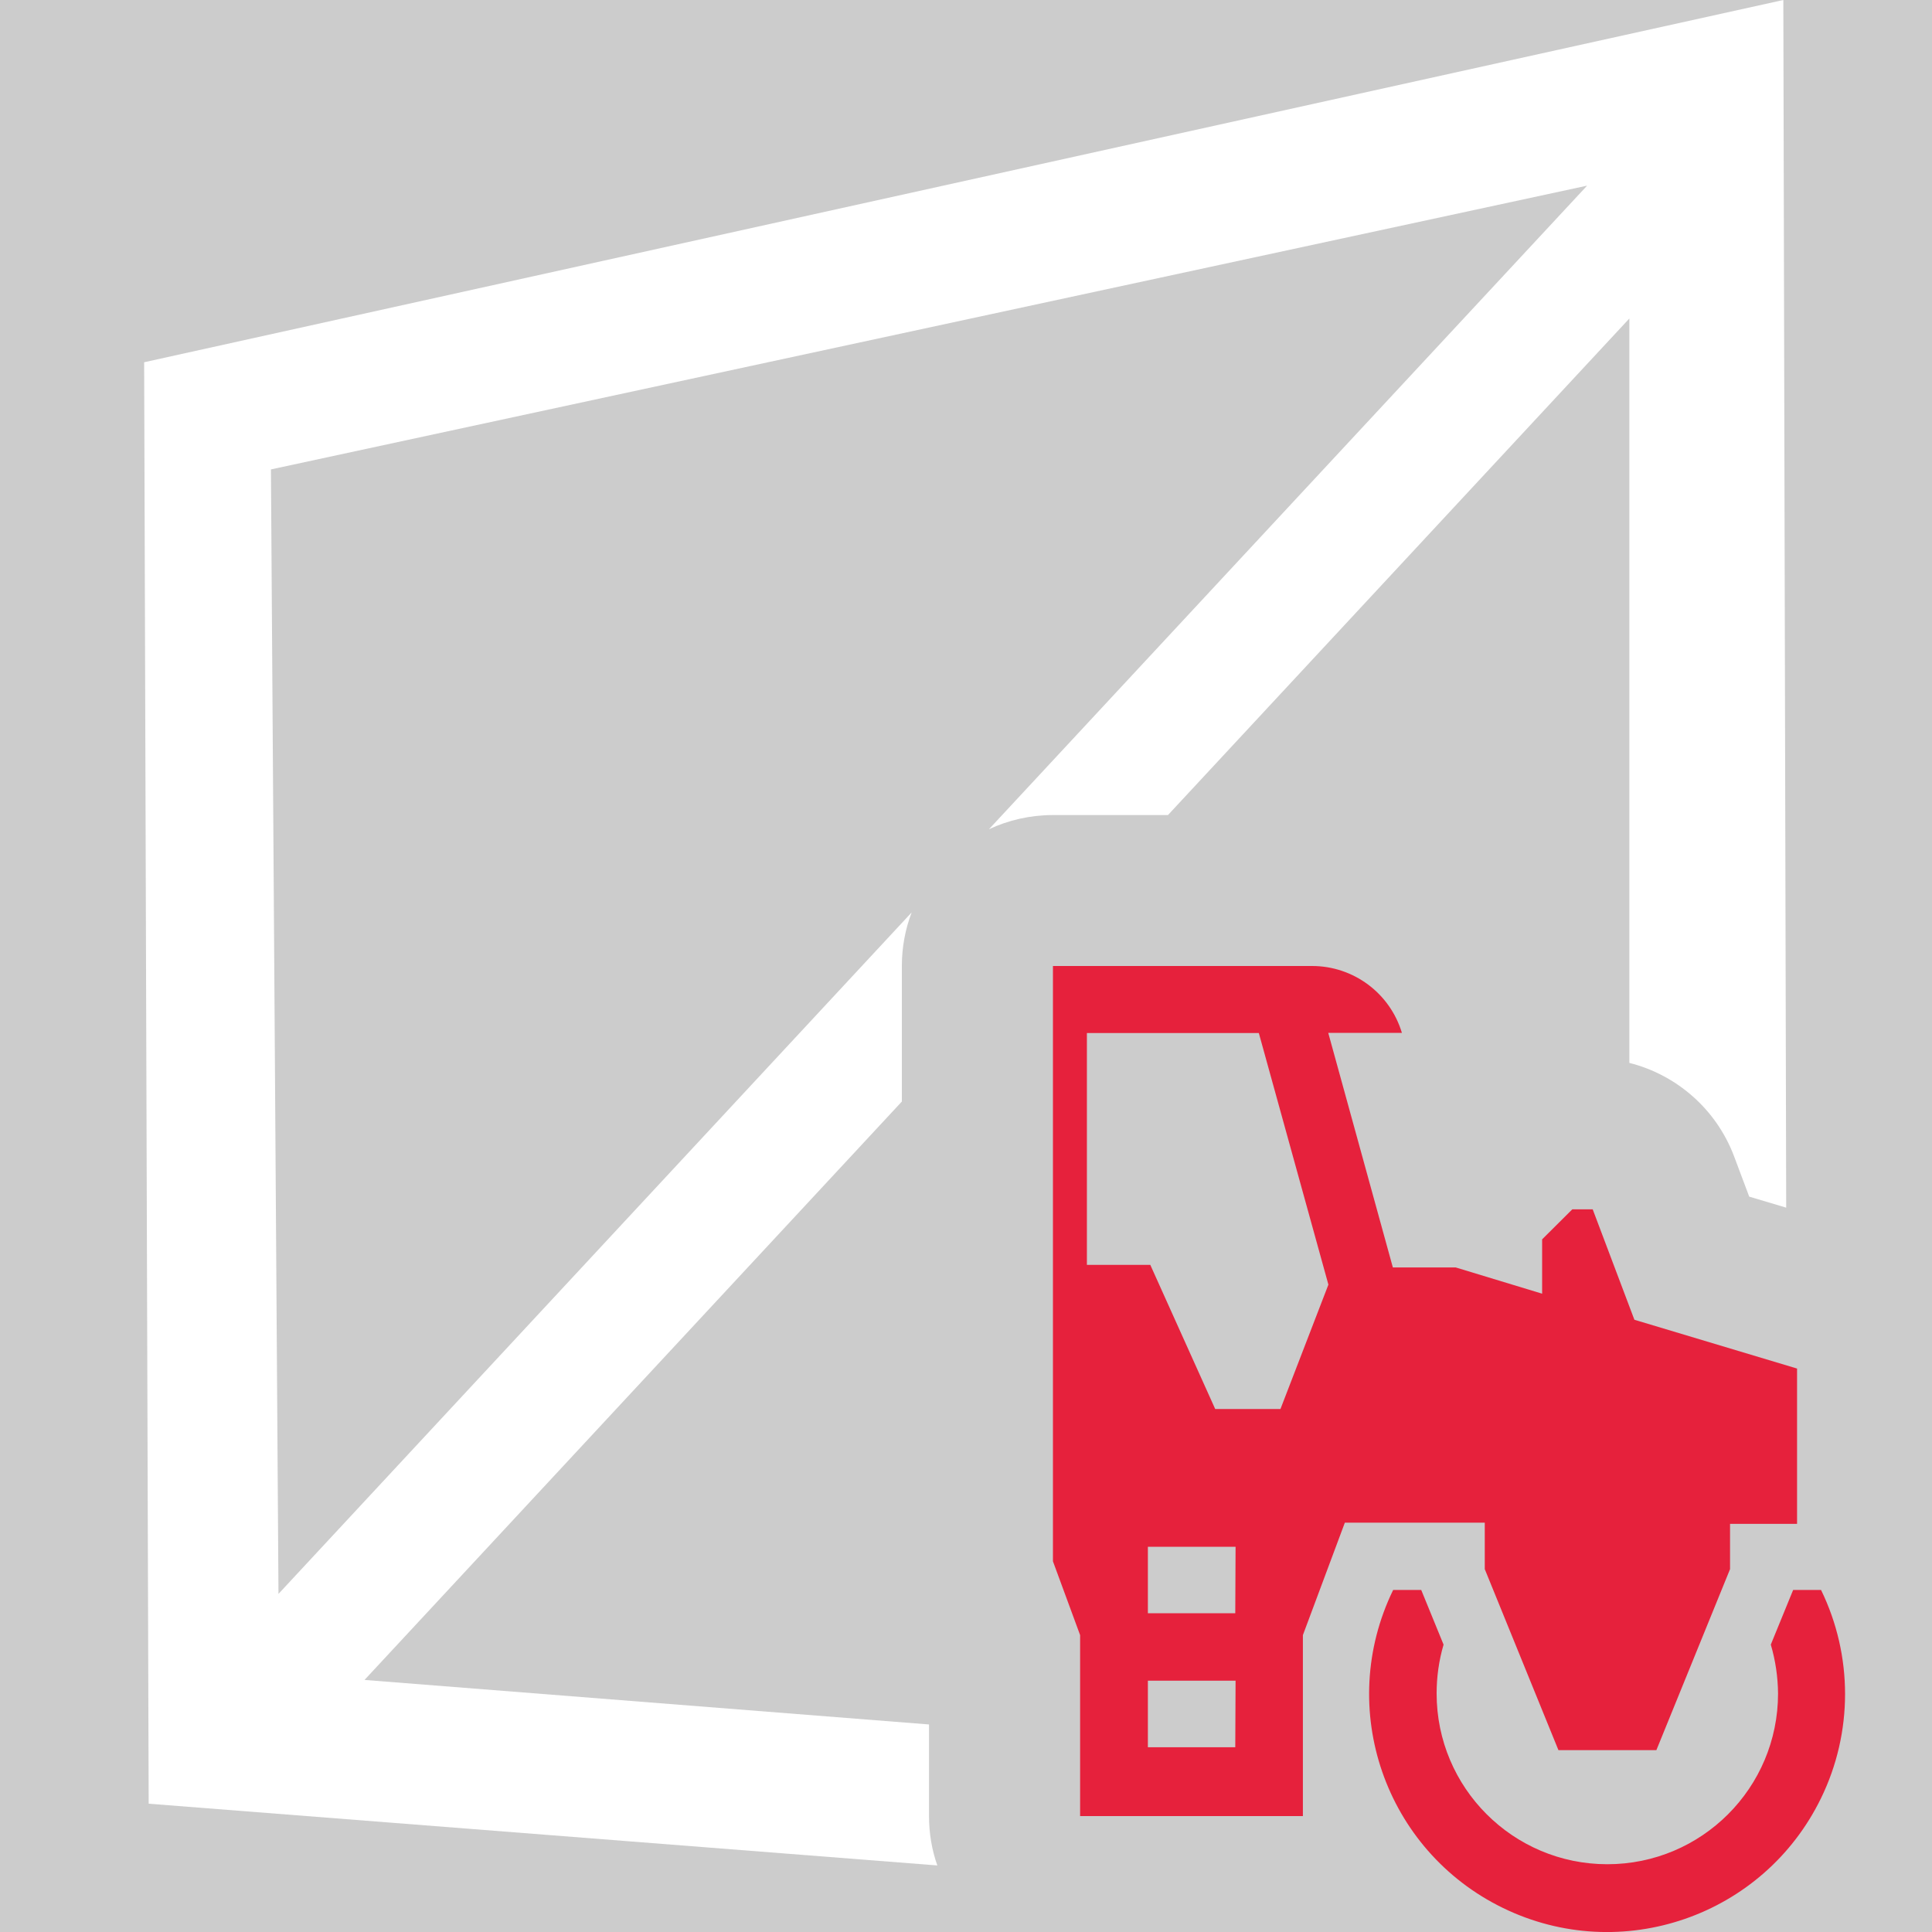 <?xml version='1.0' encoding='UTF-8'?>
<svg xmlns="http://www.w3.org/2000/svg" id="uuid-59922eeb-704a-40df-9706-6da3d035f5ae" data-name="Calque 1" viewBox="0 0 128 128">
  <rect width="100%" height="100%" fill="#cccccc"/>
  <rect width="100%" height="100%" fill="#cccccc"/>
  <defs>
    <style>
      .uuid-4987f8cb-010b-4713-b8ca-7f7f5c4a66ee {
        fill: #e6213c;
      }

      .uuid-4987f8cb-010b-4713-b8ca-7f7f5c4a66ee, .uuid-6d032fe2-d59d-4f10-ae0f-984414498967 {
        stroke-width: 0px;
      }

      .uuid-6d032fe2-d59d-4f10-ae0f-984414498967 {
        fill: #fff;
      }
    </style>
  </defs>
  <path class="uuid-6d032fe2-d59d-4f10-ae0f-984414498967" d="M118.15,0L9.55,24l.3,95.5,52.25,4.09c-.36-1.02-.55-2.12-.55-3.27v-6.07l-37.4-2.95,35.6-38.32v-8.98c0-1.25.23-2.45.65-3.55l-41.95,45.15-.5-74.5L105.15,12.3l-39.63,42.64c1.28-.6,2.72-.94,4.23-.94h7.63l30.57-32.9v49.32c3.13.79,5.75,3.06,6.93,6.17l1.01,2.69,2.45.73-.19-80.01Z"/>
  <g id="uuid-998e4209-89d3-4c15-852c-02af53e34574" data-name="smooth">
    <path class="uuid-4987f8cb-010b-4713-b8ca-7f7f5c4a66ee" d="M120.66,105.34h-1.86l-1.48,3.62c.31,1.05.47,2.14.48,3.24,0,6.25-5.06,11.31-11.31,11.31-6.24,0-11.31-5.06-11.31-11.31,0-1.1.15-2.18.46-3.24l-1.48-3.62h-1.86c-3.81,7.83-.55,17.26,7.28,21.07,7.83,3.81,17.26.55,21.07-7.28,2.12-4.35,2.12-9.44,0-13.79Z"/>
    <path class="uuid-4987f8cb-010b-4713-b8ca-7f7f5c4a66ee" d="M108.28,87.43l-2.76-7.31h-1.35l-2,1.99v3.6l-5.73-1.74h-4.16l-4.28-15.54h4.88c-.79-2.63-3.21-4.43-5.95-4.43h-17.17v39.44l1.8,4.89v11.99h14.76v-11.99l2.78-7.45h9.27v3.08l4.88,11.99h6.49l4.88-11.99v-3h4.44v-10.29l-10.77-3.23ZM81.84,115.76h-5.79v-4.41h5.81l-.02,4.41ZM81.84,106.88h-5.79v-4.4h5.81l-.02,4.4ZM84.84,93.35h-4.33l-4.3-9.55h-4.2v-15.36h11.39l4.61,16.67-3.18,8.25Z"/>
  </g>
</svg>
